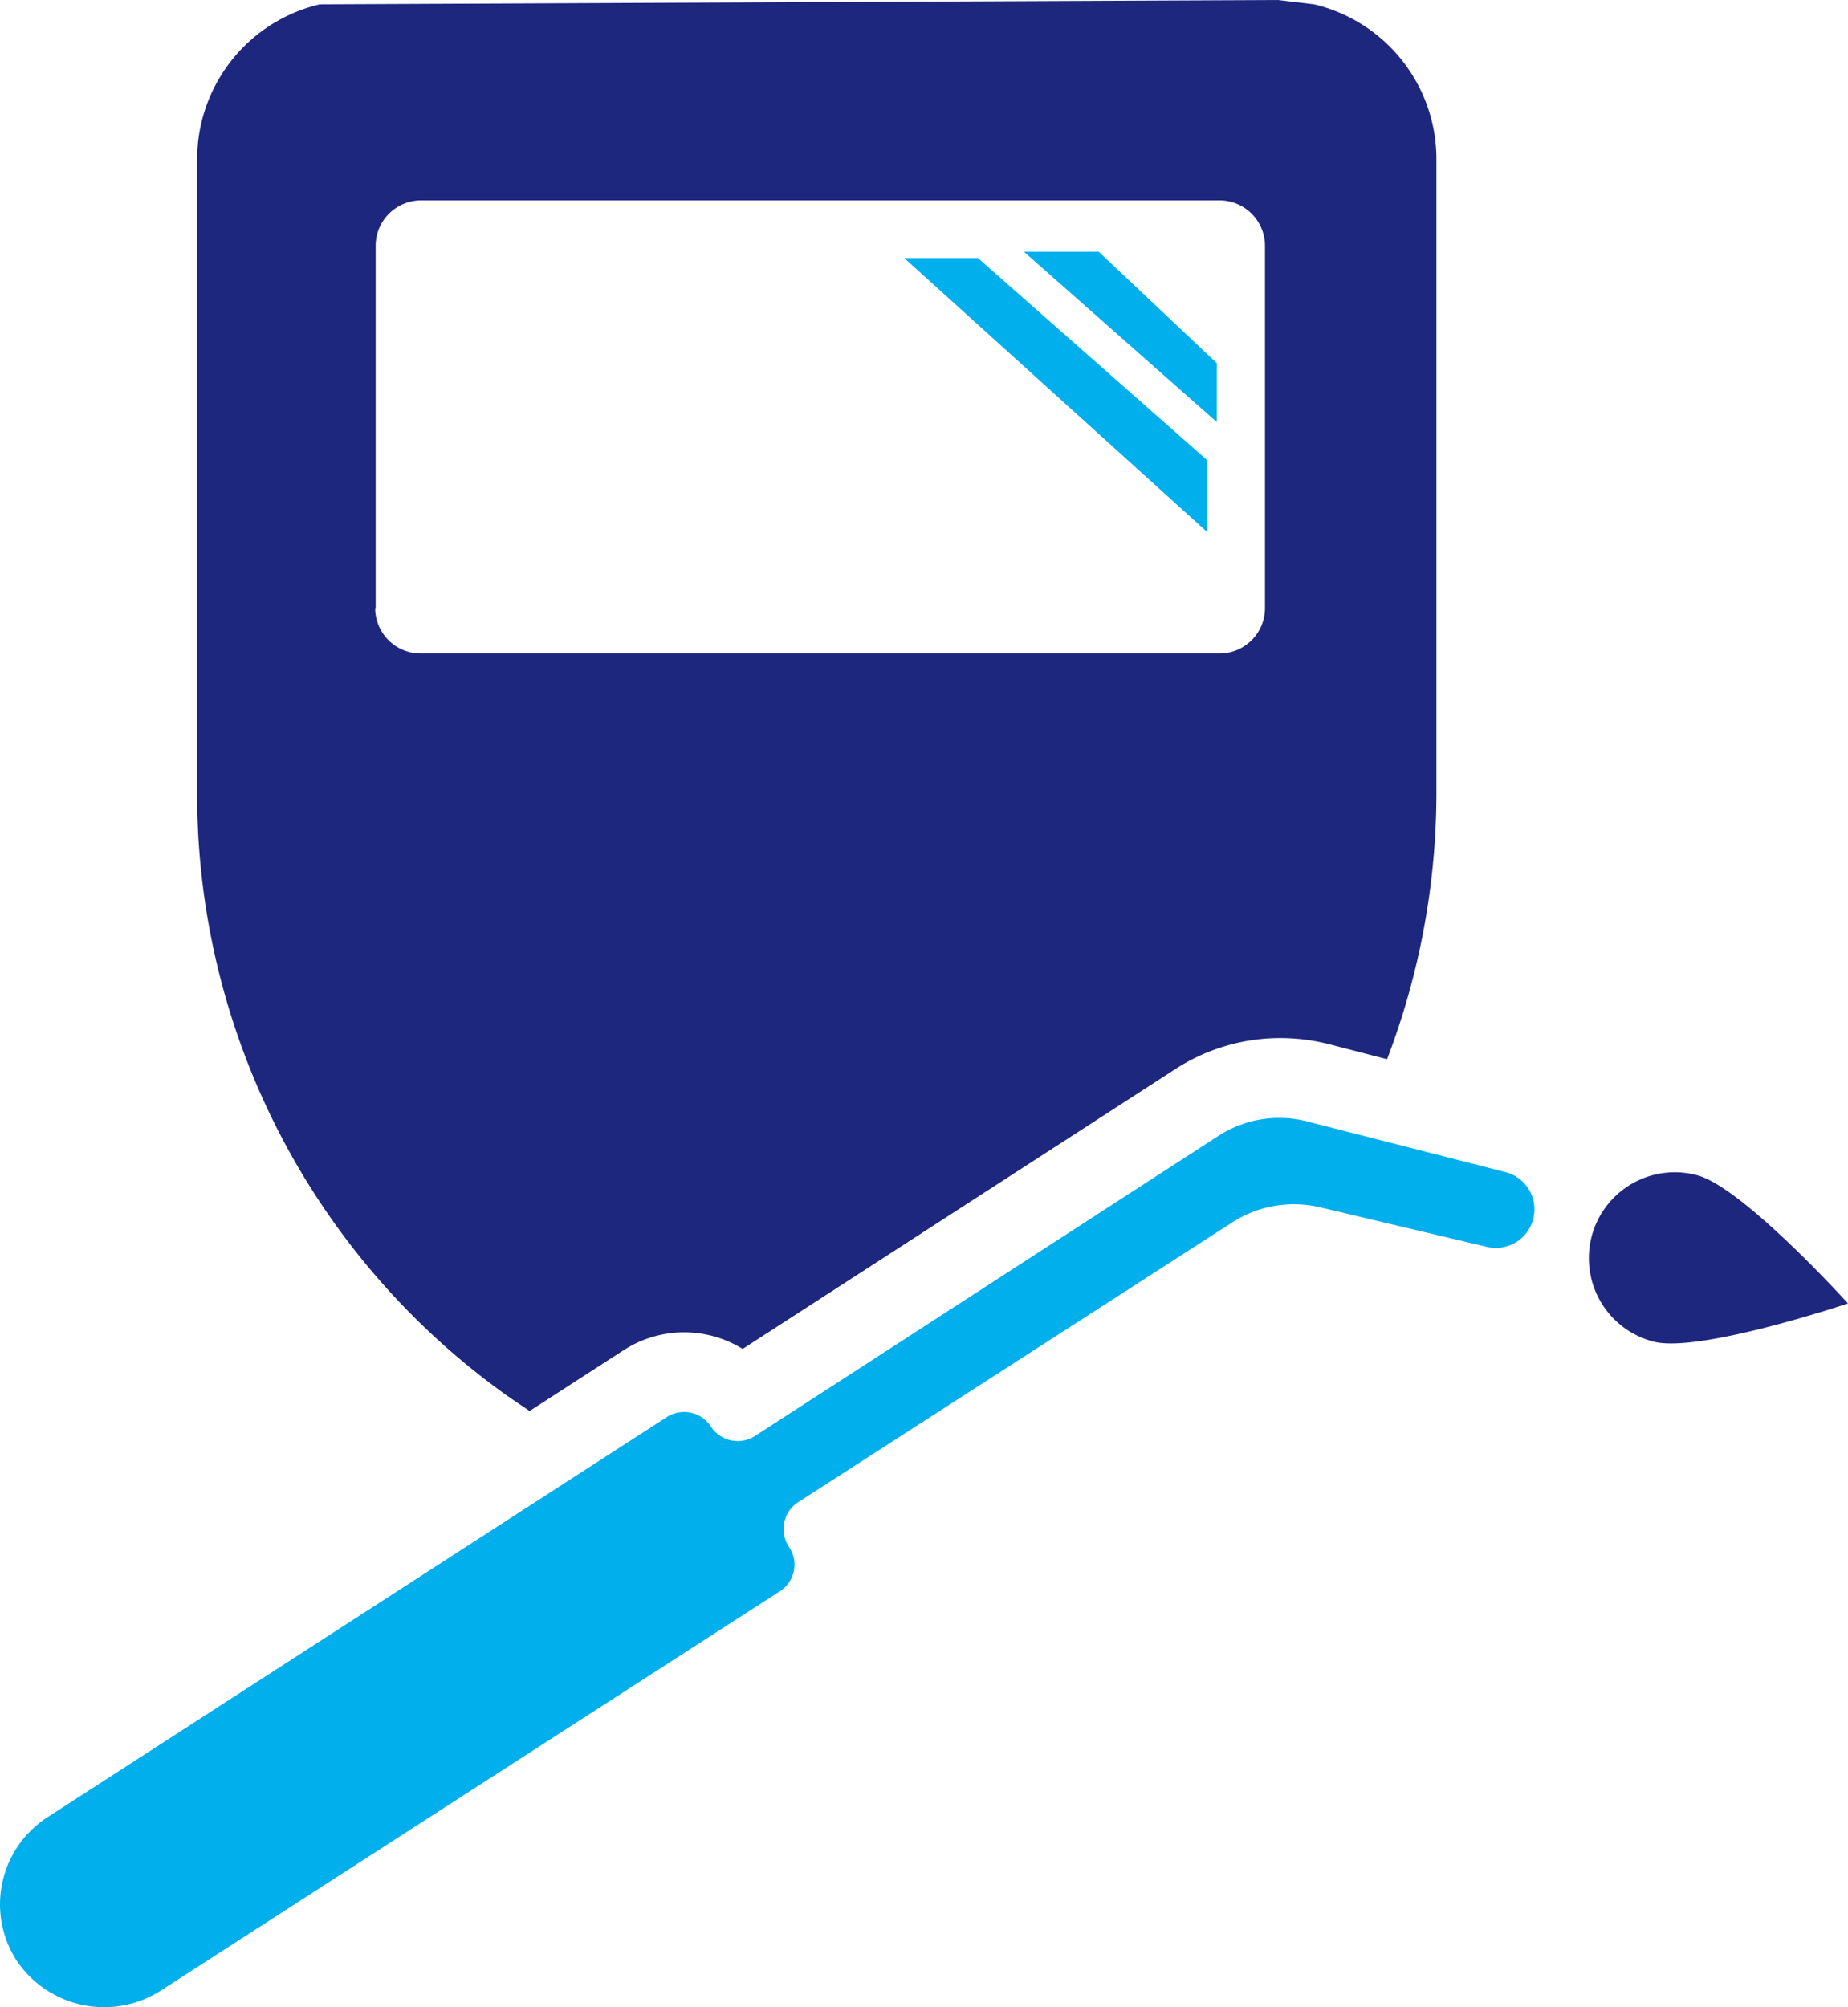 <svg xmlns="http://www.w3.org/2000/svg" width="81.27" height="88.27" viewBox="0 0 81.27 88.27"><defs><style>.cls-1{fill:#1e277e;}.cls-2{fill:#00afec;}</style></defs><g id="レイヤー_2" data-name="レイヤー 2"><g id="固定デザイン"><path class="cls-1" d="M16.52,26.74V10.81a2,2,0,0,1,2-2H53.63a2,2,0,0,1,2,2V26.74a2,2,0,0,1-2,2H18.5a2,2,0,0,1-2-2Zm5.87,34.7.9.61,4.13-2.67a4.9,4.9,0,0,1,5.24-.06L51.71,47a8.5,8.5,0,0,1,4.6-1.35,8.75,8.75,0,0,1,2.1.26l2.59.67a32.88,32.88,0,0,0,2.17-11.76V7A7,7,0,0,0,57.79.19L56.19,0,14.06.19A7,7,0,0,0,8.67,7V34.83A32.46,32.46,0,0,0,22.39,61.44Z"/><polygon class="cls-2" points="53.51 15.97 48.32 11.07 45.03 11.07 53.51 18.56 53.51 15.97 53.51 15.97"/><polygon class="cls-2" points="53.09 20.24 43.01 11.35 39.77 11.35 53.09 23.4 53.09 20.24 53.09 20.24"/><path class="cls-2" d="M7.1,87.52,34.26,70A1.39,1.39,0,0,0,34.68,68a1.41,1.41,0,0,1,.42-1.94L54.2,53.75A5,5,0,0,1,58,53.08l7.38,1.75a1.69,1.69,0,0,0,.81-3.29l-8.69-2.22a4.91,4.91,0,0,0-3.93.64L33.2,63.15a1.41,1.41,0,0,1-1.94-.42h0a1.4,1.4,0,0,0-1.94-.41L2.08,79.92a4.56,4.56,0,0,0-1.4,6.22A4.63,4.63,0,0,0,7.1,87.52Z"/><path class="cls-1" d="M70,54.36A3.79,3.79,0,0,0,72.72,59c2,.52,8.55-1.68,8.55-1.68s-4.62-5.11-6.64-5.64A3.78,3.78,0,0,0,70,54.36Z"/></g></g></svg>